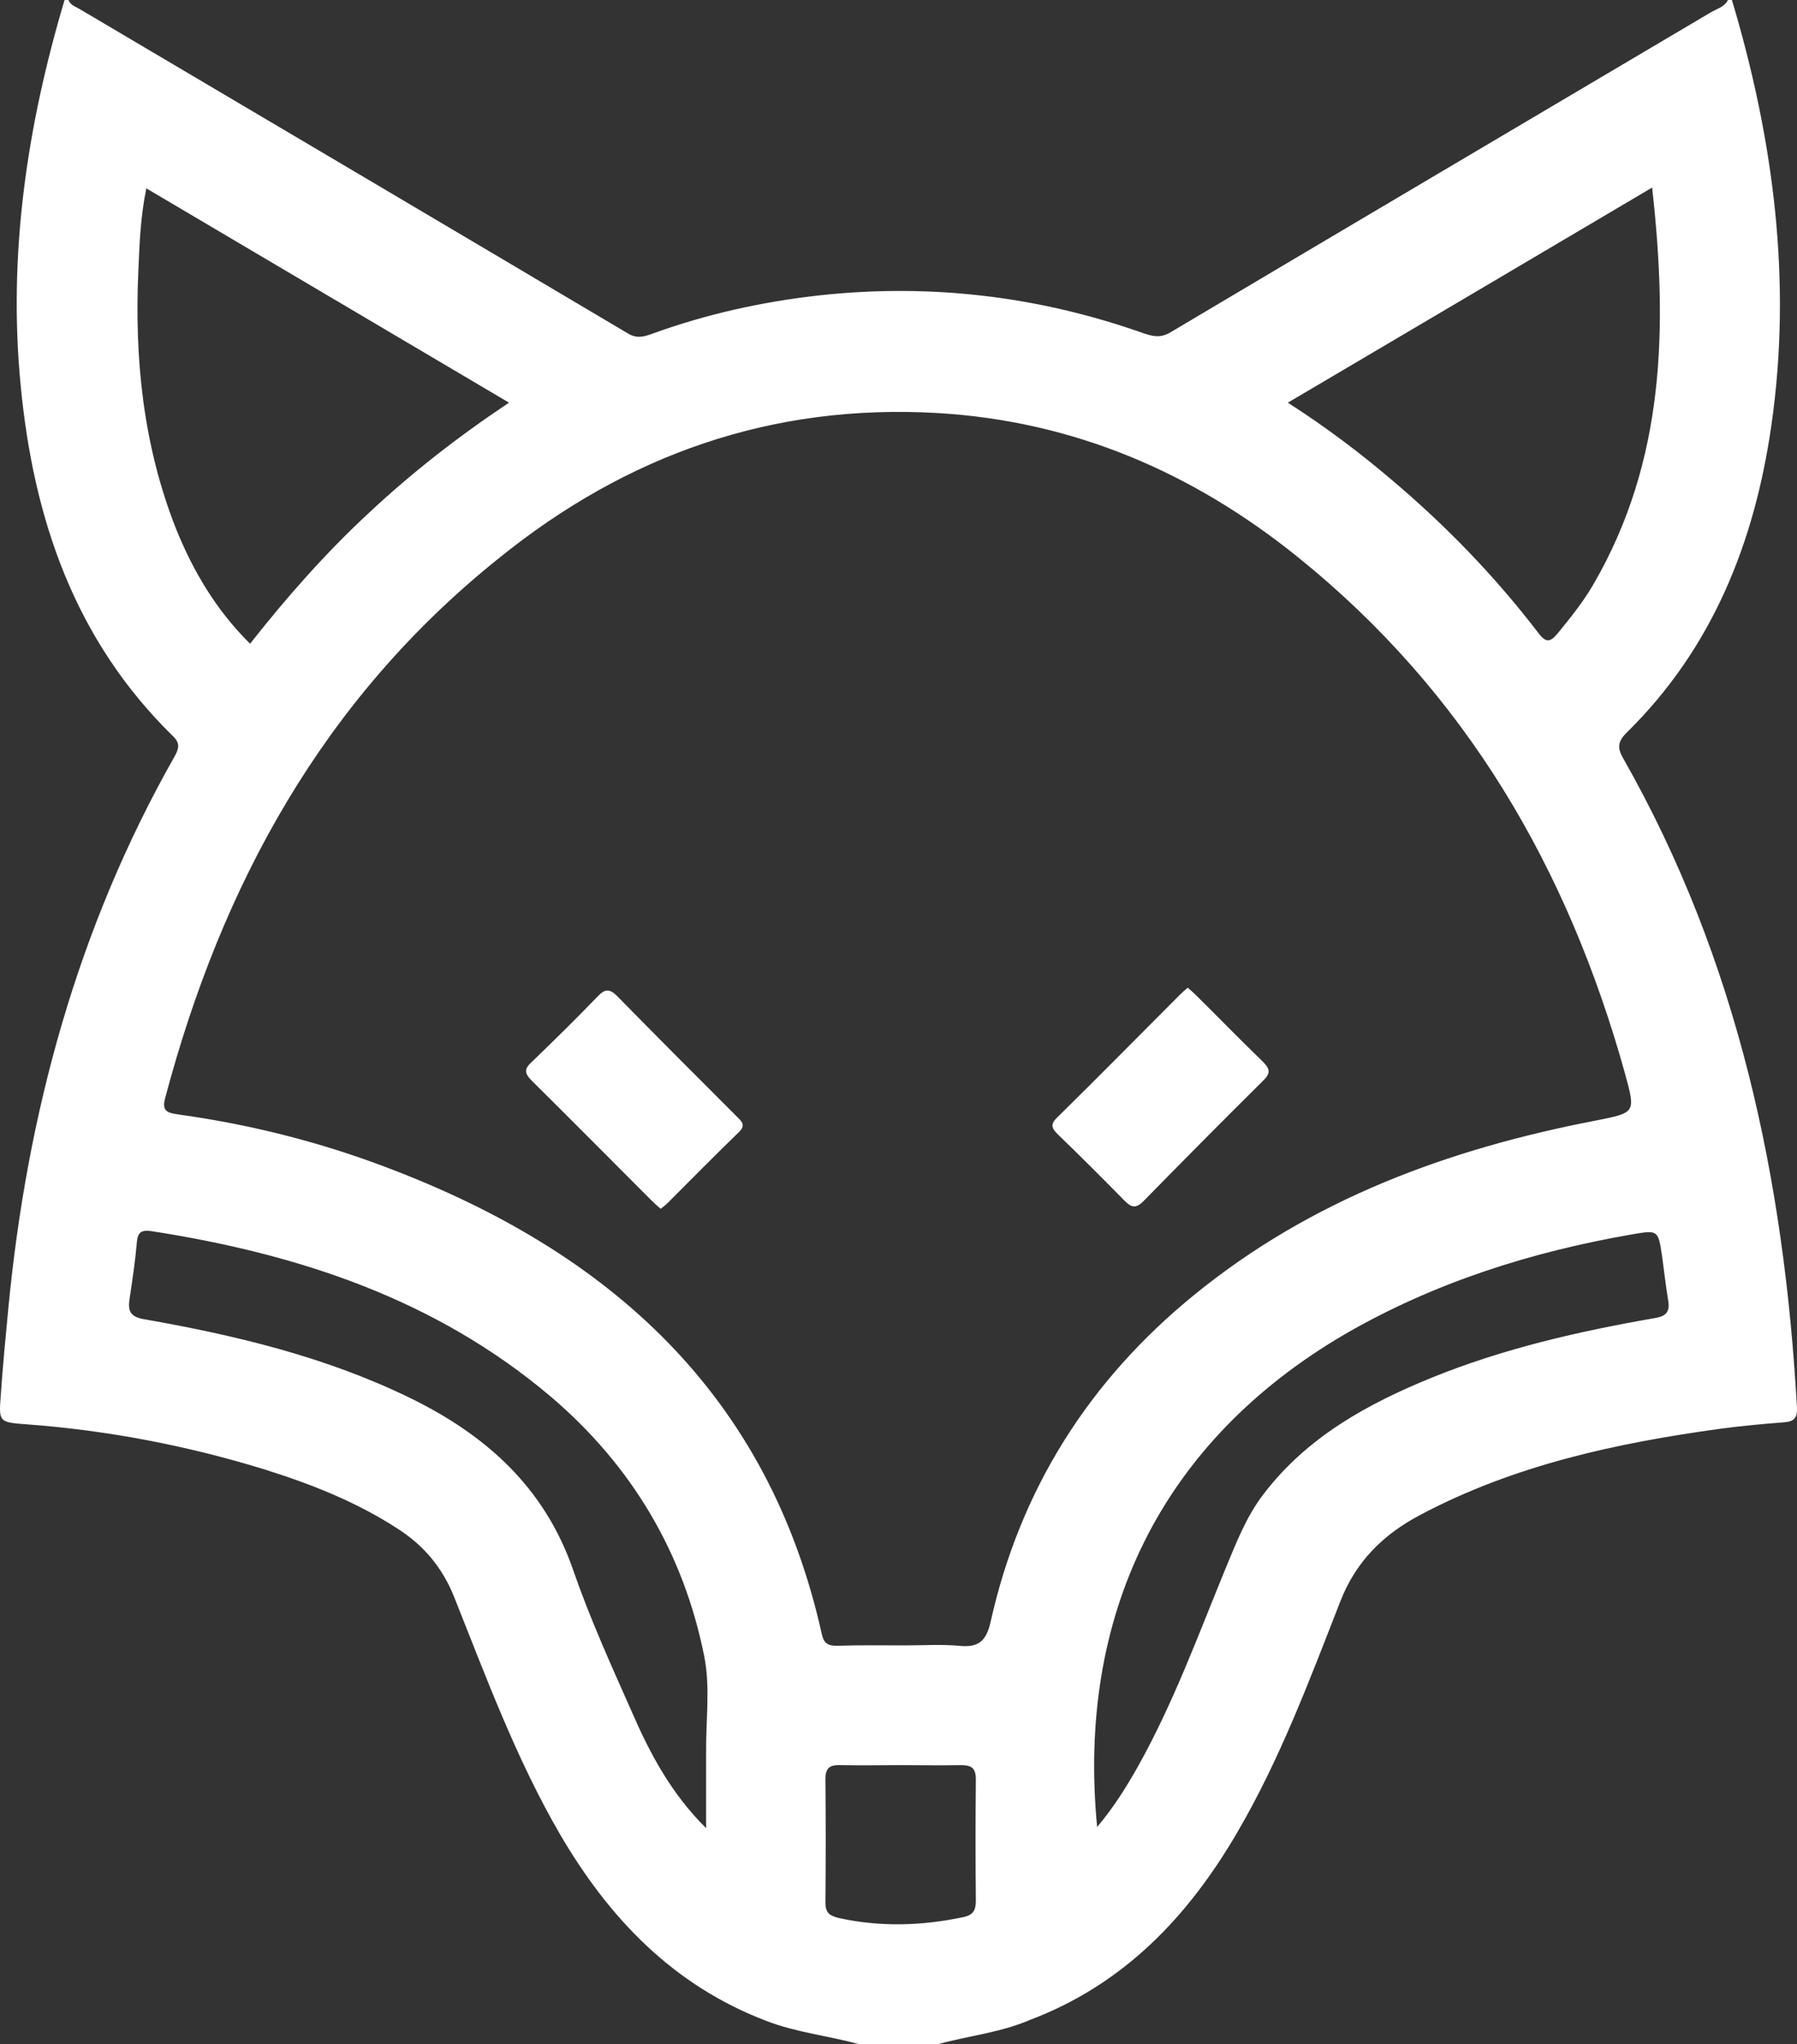 <svg xmlns="http://www.w3.org/2000/svg" xmlns:xlink="http://www.w3.org/1999/xlink" version="1.1" id="Layer_1" x="0px" y="0px" style="enable-background:new 0 0 512 512;" xml:space="preserve" viewBox="30.72 -0.2 450.39 512.2">
<rect x="30.72" y="-0.2" width="450.39" height="512.2" fill="#333333" stroke="none"/>
<g>
	<path d="M265.9,512c-6.7,0-13.3,0-20,0c-7.7-2.1-15.6-2.9-23.1-5.8c-23.4-8.9-39.5-25.8-51.8-46.9c-10.9-18.8-18.4-39.1-26.4-59.2   c-2.9-7.3-7.5-12.9-14-17.1c-10.4-6.8-21.8-11.3-33.6-15c-19.5-6-39.4-9.8-59.7-11.3c-6.8-0.5-6.9-0.6-6.4-7.1   c0.5-7.3,1.2-14.6,1.9-21.9c4.7-48.9,17.3-95.4,41.7-138.4c1.1-2,1.4-3.3-0.5-5.1c-24.6-24.1-34.9-54.4-38.1-87.8   c-3.2-32.9,1.6-65.1,11-96.6c0.3,0,0.7,0,1,0c0.5,1.4,1.9,1.7,3,2.4c45.7,27,91.4,54,137.1,81.1c2.3,1.4,4,0.9,6,0.2   c13.7-5,27.8-8.1,42.2-9.7c27.8-3,54.8,0.2,81.1,9.5c2.4,0.8,4.3,1.3,6.9-0.3c45.1-26.8,90.2-53.4,135.3-80.1   c1.5-0.9,3.4-1.3,4.3-3.1c0.3,0,0.7,0,1,0c10.4,34.8,15.1,70.3,9.9,106.5c-4.2,29.3-14.7,55.9-36.3,77.1c-2.4,2.4-2.3,4-0.7,6.7   c28.6,50.4,40.2,105.2,43.4,162.4c0.1,2.6-0.7,3.5-3.2,3.7c-5.3,0.4-10.6,0.9-15.9,1.6c-26.2,3.6-51.7,9.1-75.3,21.6   c-9.3,4.9-16.2,11.7-20.1,21.8c-7.7,19.7-15.1,39.5-25.8,57.8c-12.3,21.1-28.4,38-51.8,46.9C281.6,509.1,273.6,509.9,265.9,512z    M257.6,412.1c4.5,0,9-0.3,13.5,0.1c4.8,0.5,6.8-1.1,7.9-6c7.4-33.2,24.7-60.5,51-81.9c29.4-24,63.8-36.6,100.6-43.7   c10.1-2,10.1-1.9,7.4-11.8c-14.3-51.4-39.9-95.5-82-129.4c-26.4-21.3-56.3-34.1-90.3-36.1c-41.4-2.4-77.9,10.4-110.1,36.5   C111.7,175,86.3,221.5,72.1,275c-1,3.6,1.1,3.7,3.6,4.1c17.9,2.5,35.3,6.9,52.1,13.3c55.5,21,95.5,56.6,108.9,116.9   c0.5,2.3,1.6,2.9,3.7,2.9C246.3,412,251.9,412.1,257.6,412.1z M353.5,100.7c9.5,6.1,18,12.5,26.1,19.4   c13.5,11.4,25.8,24.1,36.6,38.2c2,2.7,3.1,2.5,5.1,0c3.2-3.9,6.3-7.8,8.8-12.1c18-31,18.6-64.5,14.7-99.4   C414.2,64.9,384.2,82.6,353.5,100.7z M158.3,100.7C127.6,82.6,97.6,64.8,67.4,47c-1.5,7.2-1.7,13.9-2,20.5   c-1,22.2,1.2,43.9,9.4,64.7c4.3,10.7,10.1,20.5,18.6,28.9c9.3-11.8,19-22.8,29.8-32.8C133.9,118.3,145.4,109.3,158.3,100.7z    M207.7,457.9c0-6.3,0-12.5,0-18.8c-0.1-8.2,1.1-16.6-0.5-24.4c-5.2-25.9-18.2-47.7-38.4-64.9c-28.9-24.5-63.4-35.8-100.1-41.5   c-2.7-0.4-3.5,0.4-3.7,3c-0.4,4.6-1.1,9.3-1.8,13.9c-0.5,3.2,0.2,4.6,3.8,5.2c22.8,4,45.3,9.4,66.3,19.6   c19.1,9.3,33.9,22.4,41.1,43.3c4.2,12.1,9.5,23.8,14.7,35.5C193.6,439.2,199,449.3,207.7,457.9z M305.7,457.6   c4.3-5.1,7.3-10,10.2-15.1c8.9-15.9,15.1-32.9,22-49.7c2.7-6.5,5.2-13,9.5-18.6c10.9-14.3,26-22.6,42.2-29.2   c18-7.3,36.8-11.6,55.8-14.9c3.1-0.5,3.9-1.7,3.4-4.6c-0.6-3.6-1-7.3-1.5-10.9c-1-6.6-1-6.6-7.5-5.5c-25.3,4.4-49.4,12-71.8,24.9   C321.5,361.1,300.6,404.8,305.7,457.6z M256.5,442.1c-5,0-10,0.1-15,0c-2.6-0.1-3.9,0.5-3.9,3.5c0.1,10.3,0.1,20.6,0,30.9   c0,2.5,0.9,3.3,3.3,3.9c10.4,2.3,20.8,2,31.2-0.2c2.5-0.5,3.2-1.7,3.2-4.1c-0.1-10.1-0.1-20.3,0-30.4c0-3-1.2-3.6-3.8-3.6   C266.4,442.2,261.4,442.1,256.5,442.1z" fill="#ffffff"/>
	<path d="M328.4,247.3c0.7,0.6,1.3,1.1,1.9,1.7c5.7,5.6,11.2,11.3,17,16.9c1.9,1.9,1.8,3-0.1,4.8c-10,9.9-20,20-29.9,30.1   c-2,2-3.1,1.5-4.8-0.2c-5.5-5.6-11-11.1-16.6-16.5c-1.5-1.5-2.1-2.5-0.2-4.3c10.3-10.1,20.5-20.5,30.7-30.7   C327.1,248.4,327.7,247.9,328.4,247.3z" fill="#ffffff"/>
	<path d="M196.3,302.7c-0.8-0.7-1.6-1.4-2.3-2.1c-10-10-19.9-20-30-30c-1.8-1.8-2-2.9,0-4.7c5.6-5.4,11.2-10.9,16.6-16.5   c1.8-1.9,3-1.8,4.8,0c9.9,10.1,19.9,20.1,29.9,30.1c1.2,1.2,2.5,2.2,0.6,4c-6.1,5.9-12,11.9-18,17.9   C197.4,301.9,196.9,302.2,196.3,302.7z" fill="#ffffff"/>
</g>
</svg>